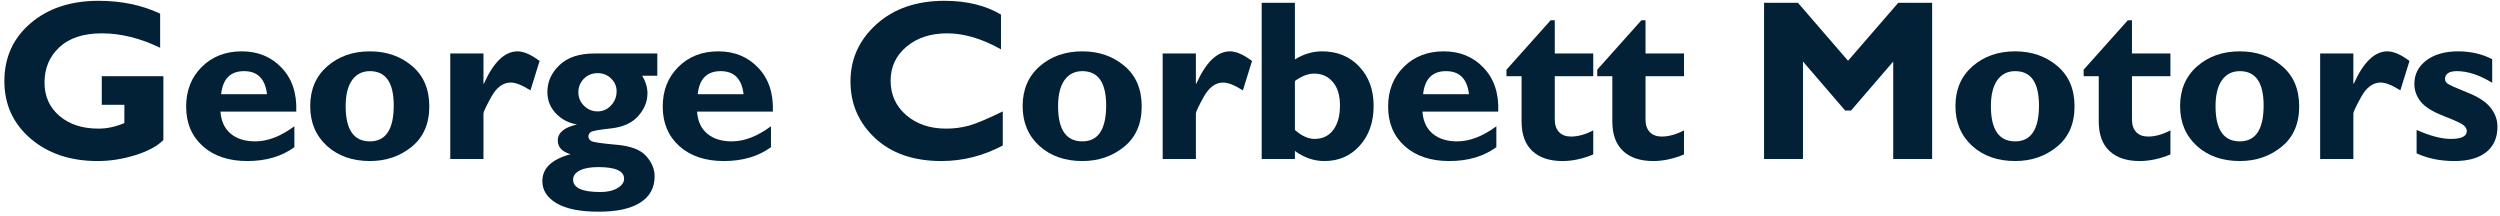 <svg width="393" height="34" viewBox="0 0 393 34" fill="none" xmlns="http://www.w3.org/2000/svg">
<path d="M25.174 2.148V7.51C22.045 5.998 18.986 5.242 15.998 5.242C13.115 5.242 10.895 5.969 9.336 7.422C7.777 8.875 6.998 10.727 6.998 12.977C6.998 15.133 7.777 16.879 9.336 18.215C10.895 19.551 12.945 20.219 15.488 20.219C16.836 20.219 18.189 19.926 19.549 19.34V16.475H15.998V11.975H25.684V22.012C24.711 22.984 23.229 23.781 21.236 24.402C19.256 25.012 17.293 25.316 15.348 25.316C11.07 25.316 7.555 24.139 4.801 21.783C2.059 19.416 0.688 16.41 0.688 12.766C0.688 9.039 2.059 6.004 4.801 3.66C7.555 1.305 11.117 0.127 15.488 0.127C19.098 0.127 22.326 0.801 25.174 2.148Z" fill="#022136"/>
<path d="M46.277 19.85V23.137C44.285 24.59 41.818 25.316 38.876 25.316C35.958 25.316 33.626 24.537 31.88 22.979C30.134 21.408 29.261 19.334 29.261 16.756C29.261 14.225 30.081 12.145 31.722 10.516C33.363 8.887 35.455 8.072 37.997 8.072C40.552 8.072 42.644 8.934 44.273 10.656C45.913 12.367 46.681 14.664 46.575 17.547H34.658C34.763 19.047 35.296 20.201 36.257 21.01C37.218 21.818 38.507 22.223 40.124 22.223C42.081 22.223 44.132 21.432 46.277 19.85ZM34.763 14.805H41.97C41.689 12.391 40.488 11.184 38.367 11.184C36.222 11.184 35.021 12.391 34.763 14.805Z" fill="#022136"/>
<path d="M58.151 8.072C60.753 8.072 62.956 8.834 64.76 10.357C66.577 11.881 67.485 14.002 67.485 16.721C67.485 19.451 66.565 21.566 64.725 23.066C62.886 24.566 60.694 25.316 58.151 25.316C55.397 25.316 53.141 24.52 51.383 22.926C49.637 21.32 48.764 19.24 48.764 16.686C48.764 14.084 49.655 11.998 51.436 10.428C53.229 8.857 55.468 8.072 58.151 8.072ZM58.151 22.223C60.647 22.223 61.895 20.342 61.895 16.58C61.895 12.982 60.647 11.184 58.151 11.184C56.956 11.184 56.018 11.658 55.339 12.607C54.671 13.557 54.337 14.916 54.337 16.686C54.337 20.377 55.608 22.223 58.151 22.223Z" fill="#022136"/>
<path d="M76.002 8.406V13.152H76.072C77.584 9.766 79.348 8.072 81.363 8.072C82.324 8.072 83.479 8.576 84.826 9.584L83.385 14.207C82.096 13.387 81.064 12.977 80.291 12.977C79.084 12.977 78.064 13.727 77.233 15.227C76.412 16.715 76.002 17.582 76.002 17.828V25H70.781V8.406H76.002Z" fill="#022136"/>
<path d="M103.328 8.406V11.904H100.955C101.505 12.842 101.781 13.762 101.781 14.664C101.781 15.953 101.3 17.143 100.339 18.232C99.378 19.322 97.954 19.973 96.068 20.184C94.193 20.383 93.126 20.576 92.869 20.764C92.623 20.939 92.499 21.174 92.499 21.467C92.499 21.76 92.663 22 92.992 22.188C93.32 22.363 94.609 22.551 96.859 22.75C99.121 22.938 100.691 23.529 101.57 24.525C102.46 25.51 102.906 26.57 102.906 27.707C102.906 29.523 102.15 30.906 100.638 31.855C99.138 32.805 96.964 33.279 94.117 33.279C91.21 33.279 89.007 32.84 87.507 31.961C86.007 31.082 85.257 29.916 85.257 28.463C85.257 26.447 86.734 25.041 89.687 24.244C88.351 23.846 87.683 23.125 87.683 22.082C87.683 20.863 88.691 20.025 90.707 19.568C89.359 19.334 88.246 18.748 87.367 17.811C86.488 16.873 86.048 15.754 86.048 14.453C86.048 12.859 86.681 11.453 87.947 10.234C89.212 9.016 91.052 8.406 93.466 8.406H103.328ZM93.941 11.5C93.085 11.5 92.365 11.793 91.779 12.379C91.204 12.965 90.917 13.68 90.917 14.523C90.917 15.332 91.216 16.035 91.814 16.633C92.412 17.219 93.121 17.512 93.941 17.512C94.761 17.512 95.464 17.201 96.05 16.58C96.636 15.959 96.929 15.215 96.929 14.348C96.929 13.562 96.642 12.895 96.068 12.344C95.505 11.781 94.796 11.5 93.941 11.5ZM94.363 30.186C95.476 30.186 96.378 29.98 97.07 29.57C97.761 29.16 98.107 28.668 98.107 28.094C98.107 26.875 96.753 26.266 94.046 26.266C92.816 26.266 91.849 26.441 91.146 26.793C90.443 27.156 90.091 27.637 90.091 28.234C90.091 29.535 91.515 30.186 94.363 30.186Z" fill="#022136"/>
<path d="M121.196 19.85V23.137C119.204 24.59 116.737 25.316 113.796 25.316C110.878 25.316 108.546 24.537 106.8 22.979C105.054 21.408 104.18 19.334 104.18 16.756C104.18 14.225 105.001 12.145 106.641 10.516C108.282 8.887 110.374 8.072 112.917 8.072C115.471 8.072 117.563 8.934 119.192 10.656C120.833 12.367 121.6 14.664 121.495 17.547H109.577C109.682 19.047 110.216 20.201 111.177 21.01C112.137 21.818 113.427 22.223 115.044 22.223C117.001 22.223 119.052 21.432 121.196 19.85ZM109.682 14.805H116.889C116.608 12.391 115.407 11.184 113.286 11.184C111.141 11.184 109.94 12.391 109.682 14.805Z" fill="#022136"/>
<path d="M157.636 17.512V22.873C154.566 24.502 151.349 25.316 147.986 25.316C143.626 25.316 140.152 24.115 137.562 21.713C134.984 19.299 133.695 16.328 133.695 12.801C133.695 9.273 135.054 6.279 137.773 3.818C140.503 1.357 144.066 0.127 148.46 0.127C151.964 0.127 154.929 0.848 157.355 2.289V7.756C154.378 6.08 151.56 5.242 148.9 5.242C146.287 5.242 144.148 5.945 142.484 7.352C140.832 8.746 140.005 10.527 140.005 12.695C140.005 14.875 140.82 16.674 142.449 18.092C144.089 19.51 146.187 20.219 148.742 20.219C150.007 20.219 151.226 20.055 152.398 19.727C153.57 19.387 155.316 18.648 157.636 17.512Z" fill="#022136"/>
<path d="M170.143 8.072C172.745 8.072 174.948 8.834 176.753 10.357C178.569 11.881 179.477 14.002 179.477 16.721C179.477 19.451 178.557 21.566 176.718 23.066C174.878 24.566 172.686 25.316 170.143 25.316C167.39 25.316 165.134 24.52 163.376 22.926C161.63 21.32 160.757 19.24 160.757 16.686C160.757 14.084 161.647 11.998 163.429 10.428C165.222 8.857 167.46 8.072 170.143 8.072ZM170.143 22.223C172.64 22.223 173.888 20.342 173.888 16.58C173.888 12.982 172.64 11.184 170.143 11.184C168.948 11.184 168.011 11.658 167.331 12.607C166.663 13.557 166.329 14.916 166.329 16.686C166.329 20.377 167.6 22.223 170.143 22.223Z" fill="#022136"/>
<path d="M187.994 8.406V13.152H188.065C189.576 9.766 191.34 8.072 193.356 8.072C194.317 8.072 195.471 8.576 196.819 9.584L195.377 14.207C194.088 13.387 193.057 12.977 192.283 12.977C191.076 12.977 190.057 13.727 189.225 15.227C188.405 16.715 187.994 17.582 187.994 17.828V25H182.774V8.406H187.994Z" fill="#022136"/>
<path d="M203.56 0.443V9.338C204.931 8.494 206.355 8.072 207.832 8.072C210.222 8.072 212.168 8.869 213.668 10.463C215.179 12.057 215.935 14.119 215.935 16.65C215.935 19.193 215.209 21.273 213.755 22.891C212.314 24.508 210.462 25.316 208.201 25.316C206.56 25.316 205.013 24.789 203.56 23.734V25H198.339V0.443H203.56ZM203.56 12.73V20.43C204.615 21.367 205.646 21.836 206.654 21.836C207.896 21.836 208.869 21.373 209.572 20.447C210.287 19.51 210.644 18.221 210.644 16.58C210.644 14.986 210.269 13.756 209.519 12.889C208.781 12.01 207.802 11.57 206.584 11.57C205.634 11.57 204.627 11.957 203.56 12.73Z" fill="#022136"/>
<path d="M235.227 19.85V23.137C233.235 24.59 230.769 25.316 227.827 25.316C224.909 25.316 222.577 24.537 220.831 22.979C219.085 21.408 218.212 19.334 218.212 16.756C218.212 14.225 219.032 12.145 220.673 10.516C222.313 8.887 224.405 8.072 226.948 8.072C229.503 8.072 231.595 8.934 233.224 10.656C234.864 12.367 235.632 14.664 235.526 17.547H223.608C223.714 19.047 224.247 20.201 225.208 21.01C226.169 21.818 227.458 22.223 229.075 22.223C231.032 22.223 233.083 21.432 235.227 19.85ZM223.714 14.805H230.921C230.64 12.391 229.438 11.184 227.317 11.184C225.173 11.184 223.972 12.391 223.714 14.805Z" fill="#022136"/>
<path d="M250.459 8.406V11.975H244.412V18.812C244.412 19.633 244.635 20.283 245.08 20.764C245.537 21.232 246.164 21.467 246.961 21.467C248.039 21.467 249.205 21.145 250.459 20.5V24.279C248.795 24.971 247.184 25.316 245.625 25.316C243.586 25.316 242.004 24.789 240.879 23.734C239.754 22.68 239.192 21.133 239.192 19.094V11.975H236.819V10.955L243.762 3.186H244.412V8.406H250.459Z" fill="#022136"/>
<path d="M264.724 8.406V11.975H258.677V18.812C258.677 19.633 258.9 20.283 259.345 20.764C259.802 21.232 260.429 21.467 261.226 21.467C262.304 21.467 263.47 21.145 264.724 20.5V24.279C263.06 24.971 261.449 25.316 259.89 25.316C257.851 25.316 256.269 24.789 255.144 23.734C254.019 22.68 253.457 21.133 253.457 19.094V11.975H251.084V10.955L258.027 3.186H258.677V8.406H264.724Z" fill="#022136"/>
<path d="M290.512 9.549L298.405 0.443H303.731V25H297.614V9.672L290.987 17.371H290.055L283.428 9.672V25H277.311V0.443H282.637L290.512 9.549Z" fill="#022136"/>
<path d="M316.783 8.072C319.385 8.072 321.588 8.834 323.392 10.357C325.209 11.881 326.117 14.002 326.117 16.721C326.117 19.451 325.197 21.566 323.357 23.066C321.517 24.566 319.326 25.316 316.783 25.316C314.029 25.316 311.773 24.52 310.015 22.926C308.269 21.32 307.396 19.24 307.396 16.686C307.396 14.084 308.287 11.998 310.068 10.428C311.861 8.857 314.099 8.072 316.783 8.072ZM316.783 22.223C319.279 22.223 320.527 20.342 320.527 16.58C320.527 12.982 319.279 11.184 316.783 11.184C315.588 11.184 314.65 11.658 313.97 12.607C313.302 13.557 312.969 14.916 312.969 16.686C312.969 20.377 314.24 22.223 316.783 22.223Z" fill="#022136"/>
<path d="M341.191 8.406V11.975H335.144V18.812C335.144 19.633 335.366 20.283 335.812 20.764C336.269 21.232 336.896 21.467 337.693 21.467C338.771 21.467 339.937 21.145 341.191 20.5V24.279C339.526 24.971 337.915 25.316 336.357 25.316C334.318 25.316 332.735 24.789 331.61 23.734C330.485 22.68 329.923 21.133 329.923 19.094V11.975H327.55V10.955L334.493 3.186H335.144V8.406H341.191Z" fill="#022136"/>
<path d="M352.098 8.072C354.7 8.072 356.903 8.834 358.707 10.357C360.524 11.881 361.432 14.002 361.432 16.721C361.432 19.451 360.512 21.566 358.672 23.066C356.832 24.566 354.641 25.316 352.098 25.316C349.344 25.316 347.088 24.52 345.331 22.926C343.584 21.32 342.711 19.24 342.711 16.686C342.711 14.084 343.602 11.998 345.383 10.428C347.176 8.857 349.415 8.072 352.098 8.072ZM352.098 22.223C354.594 22.223 355.842 20.342 355.842 16.58C355.842 12.982 354.594 11.184 352.098 11.184C350.903 11.184 349.965 11.658 349.286 12.607C348.618 13.557 348.284 14.916 348.284 16.686C348.284 20.377 349.555 22.223 352.098 22.223Z" fill="#022136"/>
<path d="M369.949 8.406V13.152H370.019C371.531 9.766 373.295 8.072 375.31 8.072C376.271 8.072 377.426 8.576 378.773 9.584L377.332 14.207C376.043 13.387 375.012 12.977 374.238 12.977C373.031 12.977 372.012 13.727 371.18 15.227C370.359 16.715 369.949 17.582 369.949 17.828V25H364.728V8.406H369.949Z" fill="#022136"/>
<path d="M391.773 9.303V13.012C389.78 11.793 387.935 11.184 386.236 11.184C384.982 11.184 384.355 11.611 384.355 12.467C384.355 12.69 384.484 12.912 384.741 13.135C385.011 13.346 386.025 13.803 387.782 14.506C389.54 15.197 390.782 16 391.509 16.914C392.236 17.828 392.599 18.83 392.599 19.92C392.599 21.643 392.013 22.973 390.841 23.91C389.669 24.848 387.999 25.316 385.831 25.316C383.605 25.316 381.624 24.912 379.89 24.104V20.43C382.023 21.367 383.81 21.836 385.251 21.836C386.939 21.836 387.782 21.426 387.782 20.605C387.782 20.289 387.624 19.99 387.308 19.709C387.003 19.428 385.96 18.941 384.179 18.25C382.398 17.559 381.179 16.797 380.523 15.965C379.866 15.133 379.538 14.207 379.538 13.188C379.538 11.676 380.165 10.445 381.419 9.496C382.685 8.547 384.349 8.072 386.411 8.072C388.392 8.072 390.179 8.482 391.773 9.303Z" fill="#022136"/>
</svg>
